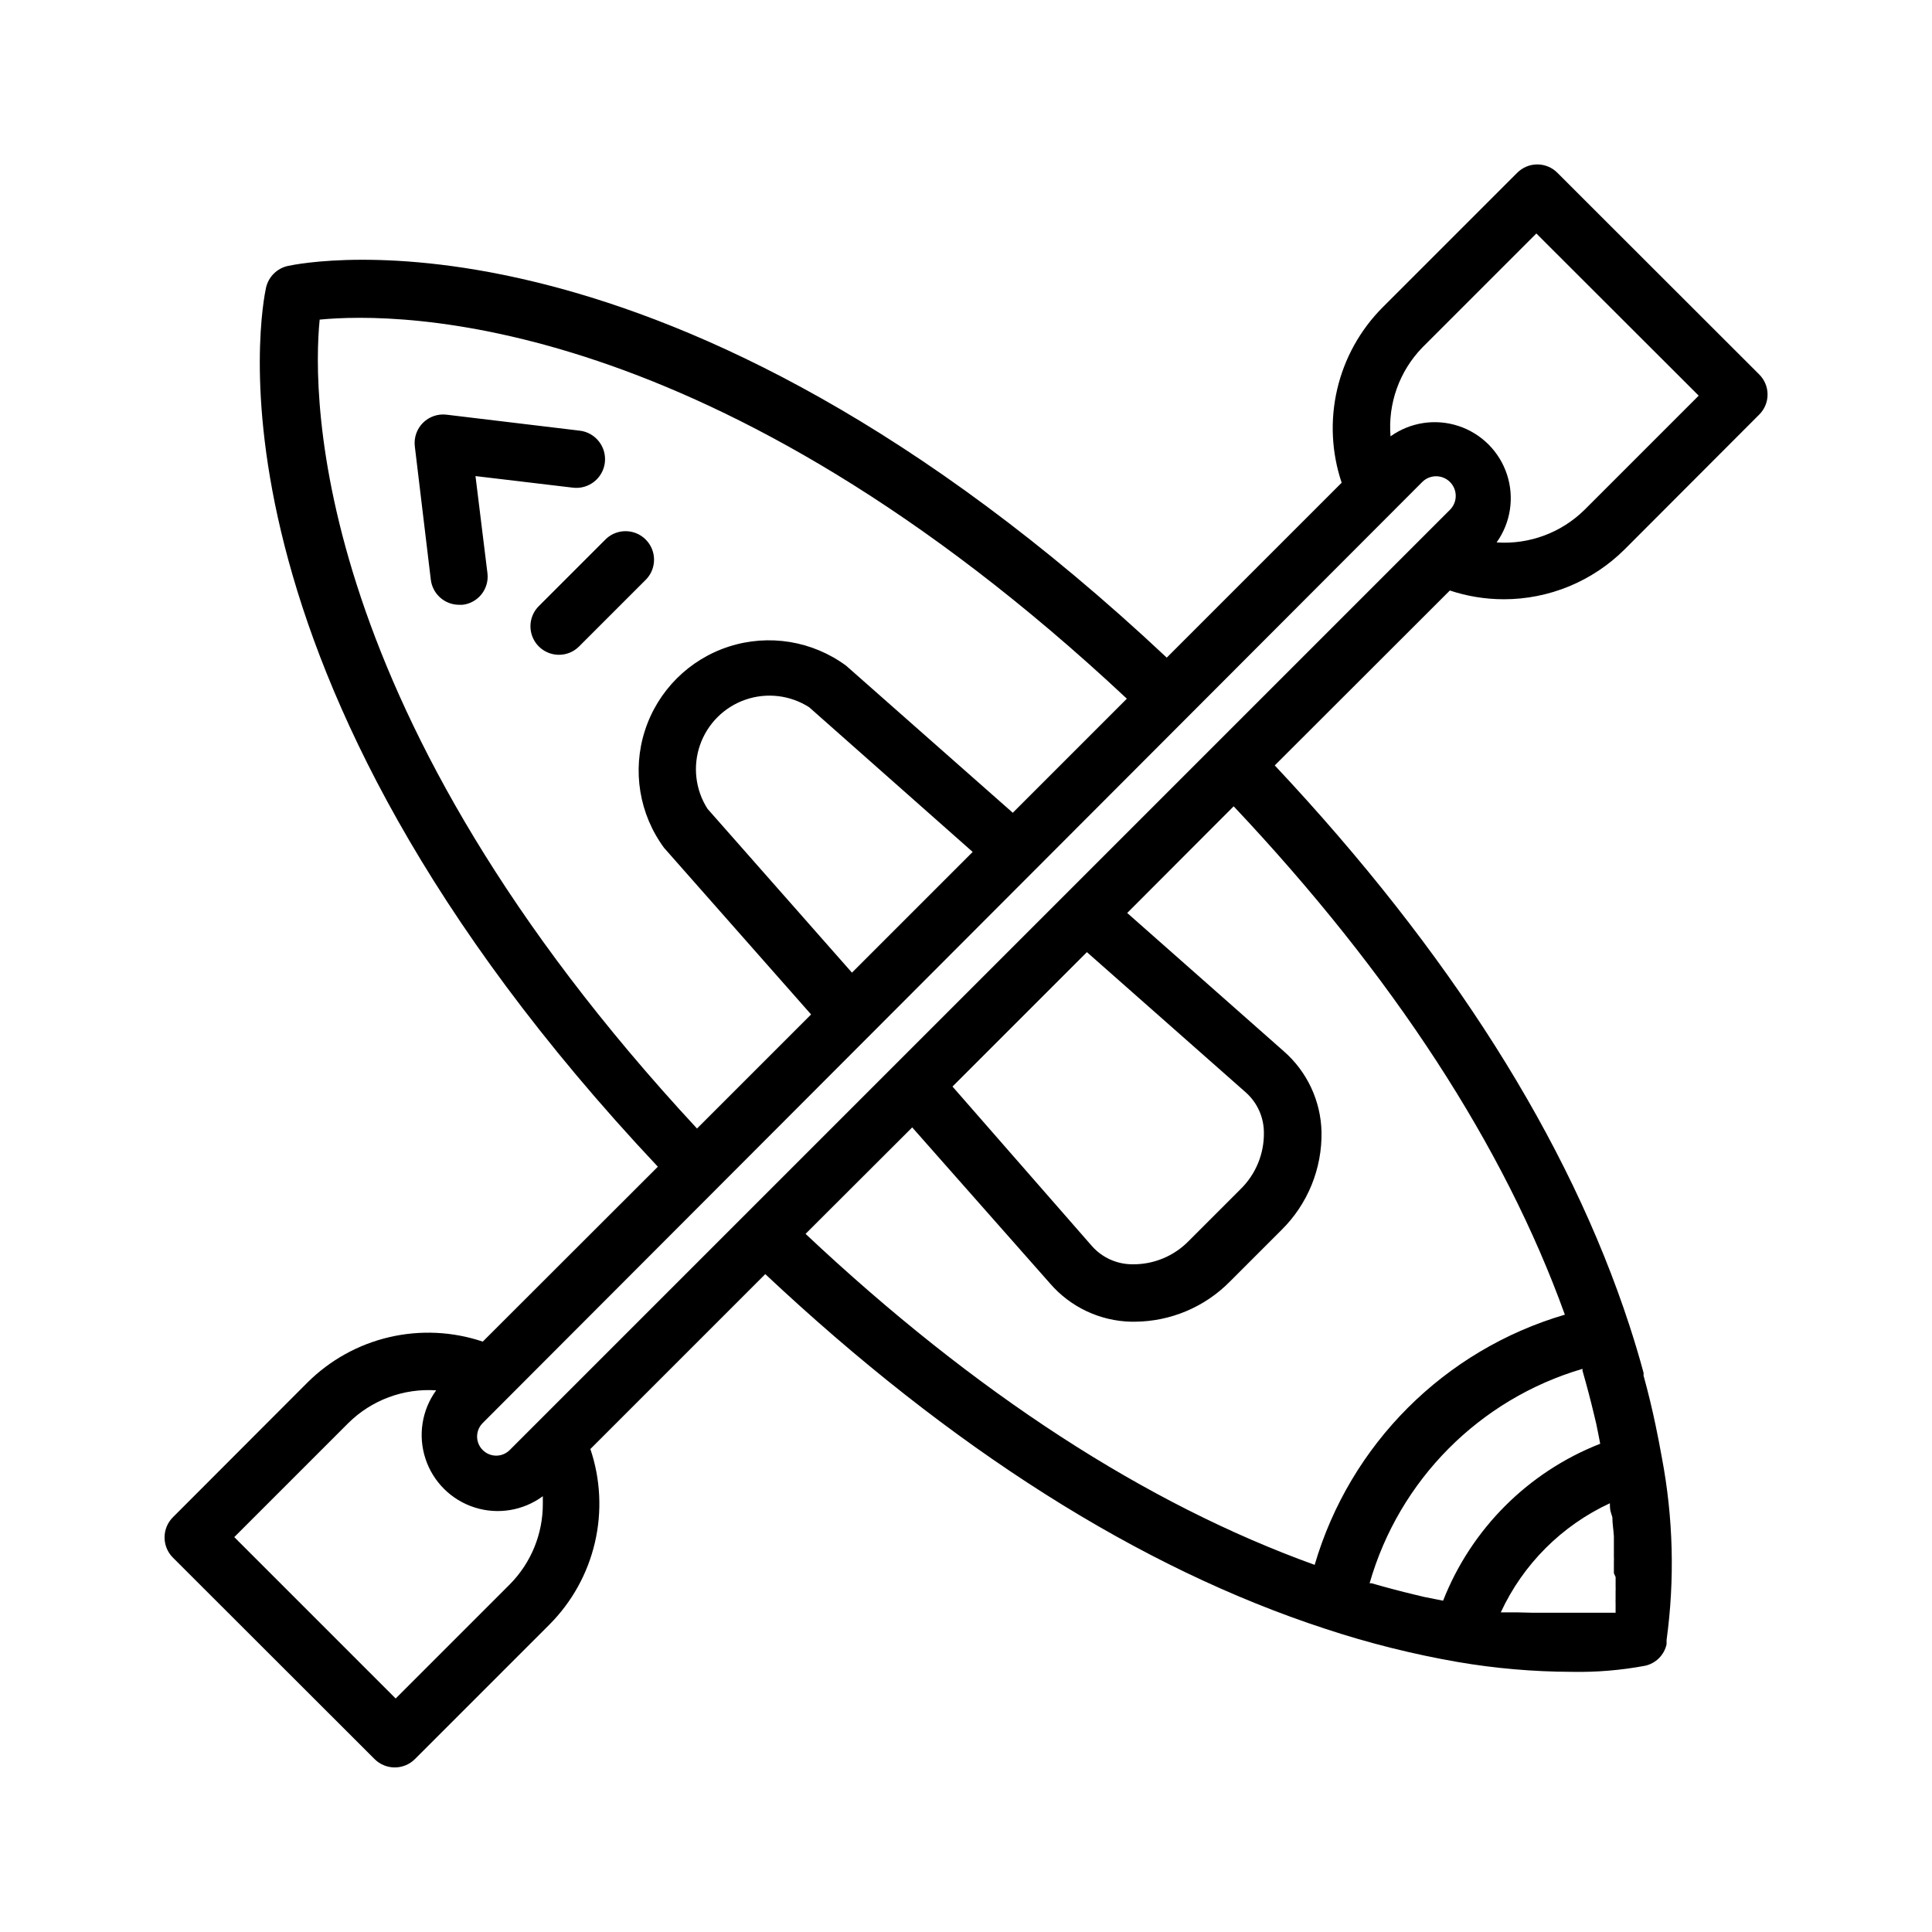 <?xml version="1.0" encoding="UTF-8"?>
<!-- Uploaded to: SVG Find, www.svgfind.com, Generator: SVG Find Mixer Tools -->
<svg fill="#000000" width="800px" height="800px" version="1.1" viewBox="144 144 512 512" xmlns="http://www.w3.org/2000/svg">
 <path d="m542.48 302.81c12.031 0.016 23.574-4.75 32.094-13.25l35.617-35.668c1.43-1.41 2.231-3.336 2.231-5.34 0-2.008-0.801-3.93-2.231-5.34l-53.453-53.406c-1.41-1.426-3.336-2.231-5.34-2.231-2.008 0-3.93 0.805-5.34 2.231l-35.621 35.621c-5.961 5.969-10.137 13.484-12.059 21.699s-1.516 16.805 1.176 24.801l-46.352 46.352c-132.45-124.34-228.78-104.69-232.96-103.79-2.859 0.648-5.094 2.883-5.742 5.742-0.906 4.18-20.555 100.76 103.84 232.96l-46.402 46.352c-7.996-2.691-16.586-3.098-24.801-1.176s-15.73 6.098-21.699 12.059l-35.621 35.668c-2.945 2.953-2.945 7.731 0 10.684l53.453 53.402c2.953 2.945 7.731 2.945 10.684 0l35.621-35.621-0.004 0.004c5.973-5.977 10.152-13.504 12.074-21.727 1.926-8.227 1.512-16.824-1.191-24.828l46.352-46.352c49.324 46.301 99.199 77.938 148.47 94.012 11.426 3.773 23.109 6.703 34.965 8.766 9.984 1.715 20.098 2.59 30.227 2.621 6.539 0.129 13.07-0.41 19.5-1.613 2.844-0.621 5.07-2.844 5.691-5.691v-1.109c2.203-16.102 1.777-32.449-1.258-48.414-0.504-2.82-1.059-5.691-1.664-8.566-0.906-4.332-1.965-8.715-3.176-13.098v-0.754c-1.109-4.133-2.367-8.312-3.727-12.496-16.07-49.273-47.711-99.148-94.012-148.47l46.402-46.352c4.598 1.531 9.41 2.312 14.258 2.316zm-21.562-66.703 30.23-30.23 43.023 42.977-30.23 30.23c-6.172 6.102-14.668 9.258-23.324 8.664 3.727-5.219 4.75-11.898 2.75-17.992-1.996-6.094-6.777-10.875-12.871-12.871-6.094-2-12.773-0.977-17.992 2.75-0.719-8.688 2.348-17.266 8.414-23.527zm-292.21-7.406c20.859-2.016 104.19-2.266 213.92 100.46l-30.23 30.23-44.133-38.945v-0.004c-8.938-6.602-20.508-8.5-31.086-5.094s-18.867 11.695-22.273 22.273-1.508 22.148 5.094 31.086l38.945 44.133-30.23 30.23c-102.02-109.88-102.07-193.66-100-214.37zm173.06 141.07-31.992 31.992-38.289-43.43c-3.211-5.031-3.938-11.258-1.977-16.895 1.965-5.637 6.398-10.062 12.039-12.016 5.641-1.949 11.863-1.211 16.891 2.008zm-122.68 194.12-30.23 30.23-42.773-42.773 30.23-30.23c6.156-6.09 14.633-9.242 23.273-8.664-3.797 5.231-4.856 11.969-2.84 18.113 2.012 6.144 6.852 10.949 13.012 12.922 6.156 1.969 12.887 0.863 18.094-2.973v1.965c0.031 8.016-3.121 15.719-8.766 21.41zm247.72 4.383-5.34-1.059-2.519-0.605c-3.777-0.906-7.609-1.914-11.438-3.023h-0.555v0.004c7.828-27.363 29.121-48.809 56.426-56.832v0.504c1.109 3.879 2.117 7.656 3.023 11.488l0.605 2.519c0.402 1.812 0.707 3.578 1.059 5.34-19.09 7.473-34.195 22.574-41.664 41.664zm45.344-6.348v2.519h-0.004c0.027 0.402 0.027 0.809 0 1.211v2.266c-0.023 0.301-0.023 0.605 0 0.906v2.57h-15.969-5.039-0.754l-4.285-0.102h-4.383c5.91-12.762 16.16-23.008 28.922-28.918 0 0.855 0 1.762 0.301 2.57l0.352 1.156c0 1.664 0.301 3.273 0.402 5.039v0.402 5.039c0.027 0.387 0.027 0.773 0 1.16v3.176zm-13.453-69.523c-31.945 9.371-56.93 34.355-66.301 66.301-44.586-16.07-89.879-45.344-134.92-87.715l28.266-28.215 36.578 41.414h-0.004c5.402 6.223 13.176 9.883 21.414 10.078h1.008c9.473-0.059 18.539-3.883 25.188-10.629l13.656-13.656c6.965-6.856 10.809-16.273 10.629-26.047-0.195-8.238-3.856-16.012-10.078-21.41l-41.414-36.578 28.215-28.266c42.27 44.84 71.695 90.133 87.766 134.72zm-162.28-60.457 35.621-35.621 42.168 37.23c2.992 2.688 4.711 6.512 4.734 10.531 0.098 5.684-2.164 11.156-6.246 15.113l-13.605 13.605c-3.949 4.09-9.426 6.356-15.113 6.246-4.016-0.035-7.836-1.754-10.527-4.738zm-117.34 96.328c-0.949 0.953-2.234 1.488-3.578 1.488s-2.633-0.535-3.578-1.488c-0.953-0.945-1.488-2.234-1.488-3.578s0.535-2.633 1.488-3.578l248.98-249.38c2.031-2.031 5.324-2.031 7.356 0s2.031 5.324 0 7.356zm-5.894-232.31c0.469 4.117-2.484 7.84-6.602 8.312h-0.906c-3.824 0.004-7.047-2.852-7.508-6.648l-4.231-35.266c-0.297-2.316 0.488-4.637 2.133-6.293 1.648-1.652 3.965-2.457 6.281-2.172l35.266 4.231c4.172 0.488 7.16 4.266 6.676 8.441-0.488 4.172-4.266 7.16-8.441 6.672l-25.844-3.074zm42.117 1.512-17.836 17.836c-1.41 1.422-3.336 2.219-5.34 2.215-3.055 0-5.809-1.844-6.977-4.664-1.168-2.824-0.523-6.07 1.637-8.23l17.836-17.836c2.977-2.773 7.617-2.691 10.492 0.184 2.879 2.879 2.961 7.519 0.188 10.496z"/>
</svg>